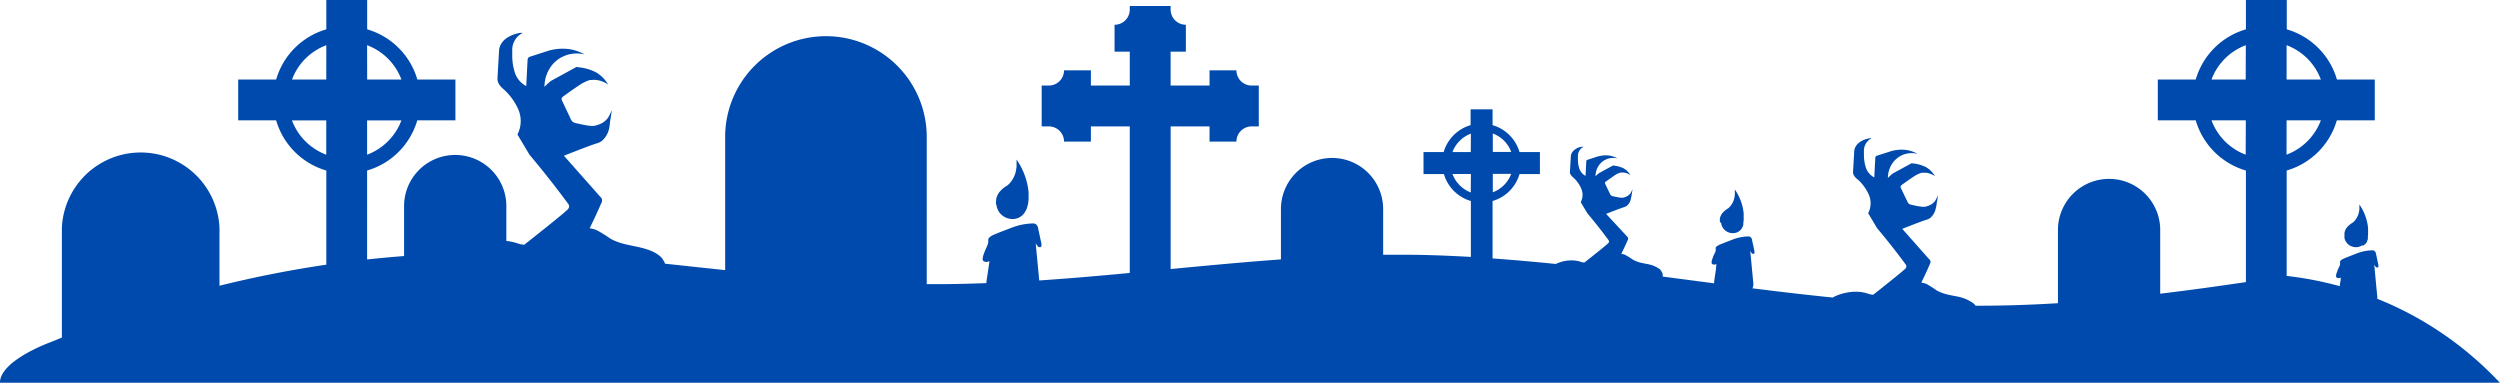 <?xml version="1.0" encoding="UTF-8" standalone="no"?><svg xmlns="http://www.w3.org/2000/svg" xmlns:xlink="http://www.w3.org/1999/xlink" data-name="Layer 1" fill="#004aad" height="119" preserveAspectRatio="xMidYMid meet" version="1" viewBox="11.4 90.5 777.3 119.0" width="777.3" zoomAndPan="magnify"><g id="change1_1"><path d="M746.27,166.79l.15-.1.14-.12a.27.27,0,0,0,.08-.07l.05,0,.12-.13.11-.12.11-.13.09-.13.09-.14.08-.12.08-.15a.41.41,0,0,0,0-.09v0a1.19,1.19,0,0,0,.08-.16l0-.09c0-.08.07-.16.1-.23a1.26,1.26,0,0,0,.07-.16v0a.59.59,0,0,1,0-.08c0-.05,0-.09,0-.14l0,0v0l0-.1,0-.17v0c0-.06,0-.12,0-.19a.94.94,0,0,0,0-.16v-.05q0-.17.06-.36v-.14c0-.14,0-.28,0-.43v-.13a5.24,5.24,0,0,0,0-.57v-.05c0-.21,0-.43,0-.65v-.07h0a9.58,9.58,0,0,0-.14-1.21,15.5,15.5,0,0,0-2.56-6.27c0,.15,0,.31,0,.46V155c0,.12,0,.23,0,.34a.57.57,0,0,0,0,.13c0,.15,0,.3-.06.45a5.85,5.85,0,0,1-2,3.8,6.66,6.66,0,0,0-1.92,1.62,4.32,4.32,0,0,0-.66,1.54h0s0,.05,0,.07,0,.07,0,.11,0,.23,0,.35v.08c0,.14,0,.28,0,.43h0a1.62,1.62,0,0,0,0,.3c0,.07,0,.14,0,.23l0,.08a4,4,0,0,0,.34.91,3.13,3.13,0,0,0,.21.34,2.93,2.93,0,0,0,.39.48,3.16,3.16,0,0,0,.43.38,4,4,0,0,0,.89.48,2.9,2.9,0,0,0,.48.14,3.33,3.33,0,0,0,1,.09,3.2,3.2,0,0,0,1.42-.38l.16-.1h0Z" fill="inherit"/></g><g id="change1_2"><path d="M546.57,159.82c0,.07,0,.15,0,.24l0,.07a4,4,0,0,0,.35.92,3.35,3.35,0,0,0,.21.36,4.11,4.11,0,0,0,.39.48,3.31,3.31,0,0,0,.44.39,3.9,3.9,0,0,0,.9.48,2.75,2.75,0,0,0,.49.14,3.39,3.39,0,0,0,1,.09,3.24,3.24,0,0,0,1.43-.38l.17-.1h0l.09-.06.15-.11.14-.12.09-.06,0,0,.12-.13.11-.12.11-.14.09-.12.09-.14.08-.13a1.09,1.09,0,0,0,.08-.15l.06-.09v0l.08-.16,0-.1.11-.23.07-.16v0a.36.36,0,0,1,0-.09s0-.08,0-.13l0-.05v0l0-.11a.84.84,0,0,0,0-.17h0a1.46,1.46,0,0,1,.05-.2l0-.16a.11.11,0,0,0,0-.05c0-.12,0-.24.07-.37V159l0-.08c0-.14,0-.29,0-.44v-.13c0-.18,0-.37,0-.57v-.06c0-.2,0-.42,0-.65V157h0c0-.38-.07-.78-.14-1.23a15.78,15.78,0,0,0-2.6-6.34c0,.15,0,.3,0,.46V150c0,.12,0,.23,0,.34v.15c0,.12,0,.23,0,.35a.49.49,0,0,0,0,.12l-.06.46a5.94,5.94,0,0,1-2,3.85,6.62,6.62,0,0,0-1.94,1.64,4.21,4.21,0,0,0-.66,1.55h0a.13.13,0,0,1,0,.06.5.5,0,0,1,0,.12c0,.11,0,.23,0,.36v.08c0,.14,0,.28,0,.43A1.62,1.62,0,0,0,546.57,159.82Z" fill="inherit"/></g><g id="change1_3"><path d="M321.23,154.25a2.21,2.21,0,0,0,.06.32l0,.11a5.23,5.23,0,0,0,.47,1.26,4.09,4.09,0,0,0,.29.48,4.51,4.51,0,0,0,.53.66,5.4,5.4,0,0,0,.61.53,5.53,5.53,0,0,0,1.22.66,5.12,5.12,0,0,0,.67.19,4.87,4.87,0,0,0,1.37.13,4.58,4.58,0,0,0,1.95-.53,1.28,1.28,0,0,0,.23-.14v0l.12-.09.21-.14.19-.16.12-.1.06-.06.17-.17.15-.17.14-.19.13-.17.13-.19c0-.06.07-.12.11-.17l.11-.21a.54.54,0,0,0,.07-.13l0,0c0-.08.07-.15.11-.22l.06-.13.15-.32a1.65,1.65,0,0,1,.09-.21l0-.05s0-.08,0-.12a1.71,1.71,0,0,0,.07-.18s0,0,0-.06v0s0-.09.05-.14a2,2,0,0,1,.07-.23v0a2,2,0,0,0,.07-.26c0-.07,0-.15.05-.22v-.08c0-.15.06-.32.09-.5a.19.19,0,0,0,0-.08l0-.11q0-.28.06-.6v-.17c0-.25,0-.51,0-.79v-.07q0-.42,0-.9v-.07c0-.52-.1-1.08-.2-1.68a21.57,21.57,0,0,0-3.54-8.67l0,.63v.65a1.27,1.27,0,0,0,0,.2l0,.47c0,.06,0,.12,0,.17,0,.21-.05.43-.08.64a8.2,8.2,0,0,1-2.71,5.25,9,9,0,0,0-2.66,2.24,5.88,5.88,0,0,0-.9,2.12h0s0,.06,0,.09l0,.16c0,.16,0,.32-.05.49a.45.45,0,0,1,0,.11c0,.19,0,.38,0,.59S321.2,154.06,321.23,154.25Z" fill="inherit"/></g><g id="change1_4"><path d="M764.25,190.07a104.67,104.67,0,0,0-13.71-6.67l0-.19v0a3.37,3.37,0,0,0,0-.55q-.39-4-.76-8l-.18-1.86.13.2a1.82,1.82,0,0,0,.43.56.51.51,0,0,0,.66,0,.61.61,0,0,0,.07-.1h0a0,0,0,0,1,0,0,58027552997.31,58027552997.31,0,0,0,0-.16s0-.06,0-.08,0-.07,0-.1a.22.22,0,0,0,0-.08.45.45,0,0,0,0-.16l-.72-3.36a1.58,1.58,0,0,0-.5-1,1.13,1.13,0,0,0-.65-.19,14.08,14.08,0,0,0-4.62.88c-3.77,1.47-4.69,1.77-5.17,2.24a1.57,1.57,0,0,0-.25.3.77.77,0,0,0,0,.19V172a.49.49,0,0,0,0,.12.22.22,0,0,0,0,.08c0,.05,0,.09,0,.14l0,.17c0,.26,0,.4-.37,1.14s-.48,1.1-.54,1.27c-.26.72-.53,1.5-.18,1.86a1.09,1.09,0,0,0,1.28,0h0a2.7,2.7,0,0,1,0,.28,2.89,2.89,0,0,1,0,.29c0,.19,0,.37-.08.57s0,.2-.05.3c-.06.4-.12.81-.18,1.25a108.84,108.84,0,0,0-16.49-3.18V143.52a22.9,22.9,0,0,0,15.6-15.6h11.79v-12.7H738a22.9,22.9,0,0,0-15.6-15.6V90.49h-12.7v9.13a22.9,22.9,0,0,0-15.6,15.6h-11.8v12.7h11.8a22.9,22.9,0,0,0,15.6,15.6v34.69c-8.88,1.31-17.76,2.54-26.65,3.61v-20.2a15.9,15.9,0,0,0-31.79,0v23.15c-8.37.51-16.76.8-25.17.78h-.44l-.05-.06-.29-.36-.06-.06a3.38,3.38,0,0,0-.35-.31h0a12.7,12.7,0,0,0-5.53-2.17c-.75-.16-1.5-.3-2.25-.48a13.16,13.16,0,0,1-3.54-1.29,34.22,34.22,0,0,0-3.14-2,4.68,4.68,0,0,0-.48-.18,6.2,6.2,0,0,0-1.19-.27c.94-1.92,1.84-3.85,2.69-5.81a1.12,1.12,0,0,0-.28-1.5l-8.33-9.41c3.92-1.54,6.73-2.61,7.66-2.86a3.51,3.51,0,0,0,1.2-.65,5.34,5.34,0,0,0,1.57-2.89,8.86,8.86,0,0,0,.21-.93h0v-.06c0-.24.08-.49.11-.78.2-1,.36-2.32.36-2.32a13.14,13.14,0,0,1-.84,1.72,4.39,4.39,0,0,1-2.36,1.66c-.88.32-1.27.49-5-.35a2,2,0,0,1-.83-.33,1.88,1.88,0,0,1-.52-.75c-.5-1.05-1-2.1-1.51-3.14-.15-.31-.29-.62-.44-.92a1,1,0,0,1-.14-.55,1,1,0,0,1,.44-.54q2-1.49,4.1-2.85a11,11,0,0,1,1.82-.84h0a5.53,5.53,0,0,1,.8-.07h.63a6,6,0,0,1,.69.1,6,6,0,0,1,2.23,1,7.54,7.54,0,0,0-2.87-2.87,11.45,11.45,0,0,0-3.8-1.1l-.61-.08-5.86,3.2c-.21.16-.39.32-.56.47l-.15.13-.33.31-.06.06h0l-.4.4a8.06,8.06,0,0,1,1.93-5.24,7.53,7.53,0,0,1,1.82-1.5l.36-.2,0,0,.34-.16h0l.29-.12h0l.21-.08a7.47,7.47,0,0,1,4.26-.18,10.23,10.23,0,0,0-3.22-1.17,11.09,11.09,0,0,0-3.43,0,10.15,10.15,0,0,0-2.1.5l-3.71,1.19a1,1,0,0,0-.54.31,1,1,0,0,0-.14.56q-.16,3-.31,5.94a5.33,5.33,0,0,1-2.59-3,12.9,12.9,0,0,1-.63-4c0-.61,0-1.11,0-1.45a4,4,0,0,1,.35-1.56,4.39,4.39,0,0,1,.89-1.34c.61-.63,1.12-.75,1.08-.84s-2.08.09-3.68,1.26a4.15,4.15,0,0,0-1.39,1.68,3.51,3.51,0,0,0-.27,1.18q-.16,3-.34,5.91a3.76,3.76,0,0,0,.06,1.16h0v0A4,4,0,0,0,589,146.3a13.69,13.69,0,0,1,3.46,4.75,6.68,6.68,0,0,1-.21,5.73q1.38,2.33,2.77,4.65,4.57,5.44,8.8,11.16a1.19,1.19,0,0,1,.32.69,1.14,1.14,0,0,1-.22.64c-.35.48-5.8,4.83-10.1,8.23l-.49-.06-.35-.06-.38-.09a13.16,13.16,0,0,0-2.92-.68,14.68,14.68,0,0,0-4,.2c-.39.08-.78.16-1.17.26a15.93,15.93,0,0,0-2.75,1c-.18.09-.33.19-.5.29-8.35-.84-16.69-1.82-25-2.87,0-.1.09-.18.13-.28s.05-.17.07-.26a3,3,0,0,0,.08-.52v0a3.39,3.39,0,0,0,0-.55c-.26-2.7-.51-5.41-.77-8.11l-.18-1.88.13.2a1.93,1.93,0,0,0,.44.57.53.53,0,0,0,.67,0,.41.41,0,0,0,.07-.11h0a0,0,0,0,1,0,0,.24.24,0,0,0,0-.08.31.31,0,0,0,0-.08v-.19a.17.17,0,0,0,0-.07l0-.17c-.24-1.13-.49-2.27-.74-3.4a1.52,1.52,0,0,0-.49-1,1.15,1.15,0,0,0-.67-.2,14.27,14.27,0,0,0-4.67.89c-3.82,1.49-4.75,1.79-5.24,2.27a1.81,1.81,0,0,0-.25.31.67.67,0,0,0,0,.19v.18s0,.05,0,.08a.59.59,0,0,0,0,.14l0,.18c0,.26,0,.4-.38,1.15s-.48,1.11-.54,1.28c-.26.74-.54,1.52-.18,1.89a1.11,1.11,0,0,0,1.29,0h0a2.7,2.7,0,0,0,0,.28c0,.1,0,.2,0,.3l-.08.57c0,.1,0,.2,0,.3l-.39,2.65-.09.6c0,.25-.08.51-.11.76l0,.2c0,.12,0,.24,0,.36l-16-2.1h0a.08.08,0,0,1,0-.05l0-.25h0a1.93,1.93,0,0,0,0-.24v0a1.55,1.55,0,0,0,0-.21.07.07,0,0,0,0,0,1.93,1.93,0,0,0-.11-.34h0a1.42,1.42,0,0,0-.08-.18,3.24,3.24,0,0,0-.28-.47l0-.05-.22-.26,0-.05a2.73,2.73,0,0,0-.25-.23h0a9.39,9.39,0,0,0-4.09-1.6c-.55-.12-1.11-.23-1.66-.36a9.57,9.57,0,0,1-2.62-1,26.36,26.36,0,0,0-2.32-1.44l-.35-.14a5.54,5.54,0,0,0-.88-.19c.69-1.42,1.36-2.85,2-4.3a1,1,0,0,0,.12-.51,1.16,1.16,0,0,0-.33-.6L510.77,157c2.9-1.14,5-1.93,5.66-2.11a2.62,2.62,0,0,0,.89-.48,4,4,0,0,0,1.16-2.14c0-.19.11-.42.16-.69h0v0c0-.18.06-.36.08-.57.15-.77.27-1.72.27-1.72a9.91,9.91,0,0,1-.62,1.27,3.31,3.31,0,0,1-1.74,1.23c-.66.23-.94.36-3.67-.26a1.13,1.13,0,0,1-1-.8l-1.12-2.32-.32-.68a.52.52,0,0,1,.22-.8c1-.73,2-1.44,3-2.11a8,8,0,0,1,1.34-.62h0a3.37,3.37,0,0,1,.6-.05,1.85,1.85,0,0,1,.33,0h.13c.16,0,.33,0,.51.07a4.35,4.35,0,0,1,1.65.73,5.57,5.57,0,0,0-2.12-2.12,8.56,8.56,0,0,0-2.81-.82l-.45-.06-4.33,2.37c-.16.12-.29.24-.42.35l-.11.1a2.66,2.66,0,0,0-.24.23l-.05,0h0l-.29.29a6,6,0,0,1,1.43-3.87,5.77,5.77,0,0,1,1.34-1.11l.26-.14.05,0,.25-.12h0l.21-.09h0l.15-.06a5.53,5.53,0,0,1,3.15-.13,7.56,7.56,0,0,0-2.38-.87,8.4,8.4,0,0,0-2.54,0,6.94,6.94,0,0,0-1.55.36l-2.74.88a.8.8,0,0,0-.4.23.78.78,0,0,0-.11.42c-.07,1.46-.15,2.93-.22,4.39a4,4,0,0,1-1.92-2.22,9.47,9.47,0,0,1-.46-3c0-.44,0-.81,0-1.06a3,3,0,0,1,.26-1.16,3.08,3.08,0,0,1,.66-1c.45-.46.82-.55.8-.62a4.26,4.26,0,0,0-2.72.93,3,3,0,0,0-1,1.24,2.73,2.73,0,0,0-.2.88c-.08,1.45-.17,2.9-.25,4.36a2.67,2.67,0,0,0,0,.85h0v0a3,3,0,0,0,.93,1.24,10,10,0,0,1,2.56,3.51,4.9,4.9,0,0,1-.16,4.23l2.05,3.44q3.38,4,6.51,8.25a.92.92,0,0,1,.23.51.83.83,0,0,1-.16.47c-.26.36-4.29,3.58-7.47,6.08l-.36,0-.25-.05-.29-.06a8.87,8.87,0,0,0-2.15-.5,10.61,10.61,0,0,0-3,.15c-.29.05-.58.11-.87.19a11.61,11.61,0,0,0-2,.73q-9.82-1-19.65-1.72V153a12.33,12.33,0,0,0,8.38-8.38h6.34v-6.83h-6.34a12.3,12.3,0,0,0-8.38-8.38v-4.91h-6.83v4.91a12.3,12.3,0,0,0-8.38,8.38H454v6.83h6.34a12.33,12.33,0,0,0,8.38,8.38v17.38c-6.21-.35-12.44-.61-18.67-.67-2.87,0-5.73,0-8.6,0V155.5a15.89,15.89,0,1,0-31.78,0v15.65c-11.44.83-22.86,1.91-34.29,3V129.8h12.09v4.73h8.36a4.73,4.73,0,0,1,4.73-4.73h2.22V117.1h-2.22a4.73,4.73,0,0,1-4.73-4.73h-8.36v4.73H375.37V106.56h4.74V98.2h0a4.74,4.74,0,0,1-4.74-4.73v-1.1h-12.7v1.1a4.73,4.73,0,0,1-4.73,4.73v8.36h4.73V117.1H350.58v-4.73h-8.35a4.73,4.73,0,0,1-4.73,4.73h-2.22v12.7h2.22a4.73,4.73,0,0,1,4.73,4.73h8.35V129.8h12.09v45.57c-9.38.88-18.76,1.7-28.15,2.33q-.43-4.51-.86-9l-.24-2.56c.05.09.12.18.18.27a2.55,2.55,0,0,0,.6.78.71.71,0,0,0,.91,0,.67.67,0,0,0,.09-.14h0s0,0,0,0a.42.42,0,0,0,0-.1.5.5,0,0,0,0-.12s0-.07,0-.11,0-.09,0-.14a.34.34,0,0,0,0-.1,1.85,1.85,0,0,0,0-.23c-.34-1.55-.67-3.09-1-4.64a2.1,2.1,0,0,0-.68-1.37,1.56,1.56,0,0,0-.91-.27,19.4,19.4,0,0,0-6.38,1.22c-5.21,2-6.48,2.44-7.15,3.09a2.67,2.67,0,0,0-.35.43,1.29,1.29,0,0,0-.06.25v.25s0,.08,0,.12l0,.19a1.72,1.72,0,0,1,0,.24c0,.36-.07.55-.51,1.56s-.67,1.53-.75,1.76c-.35,1-.73,2.08-.25,2.59a1.57,1.57,0,0,0,1.78,0h0L319,172c0,.13,0,.26-.05.4l-.12.79-.06.41c-.16,1.1-.34,2.31-.54,3.61l-.12.82c0,.17,0,.34-.08.5q-9.24.36-18.49.32V133.65a31.34,31.34,0,1,0-62.67,0v40.84q-9.34-1-18.7-2a1.15,1.15,0,0,0-.06-.17v0c0-.1-.08-.21-.13-.31a5.94,5.94,0,0,0-.53-.87.41.41,0,0,0,0-.09c-.13-.17-.27-.33-.41-.48l-.08-.08a6.17,6.17,0,0,0-.46-.43h0c-2.13-1.71-4.77-2.36-7.48-2.93-1-.21-2-.41-3-.65a17.74,17.74,0,0,1-4.79-1.75,44.35,44.35,0,0,0-4.23-2.63c-.22-.1-.44-.18-.66-.26a8.92,8.92,0,0,0-1.61-.36c1.27-2.59,2.5-5.2,3.64-7.85a1.51,1.51,0,0,0-.38-2l-11.26-12.71c5.3-2.09,9.1-3.54,10.35-3.88a4.48,4.48,0,0,0,1.63-.87,7.25,7.25,0,0,0,2.12-3.91A12.76,12.76,0,0,0,201,129h0s0-.06,0-.08a10.29,10.29,0,0,0,.14-1.05c.28-1.4.49-3.14.49-3.14a19.23,19.23,0,0,1-1.13,2.32,6,6,0,0,1-3.19,2.25c-1.2.43-1.72.67-6.7-.48a2.66,2.66,0,0,1-1.12-.44,2.62,2.62,0,0,1-.7-1l-2-4.25c-.2-.41-.4-.82-.59-1.23a1.28,1.28,0,0,1-.19-.75,1.29,1.29,0,0,1,.59-.72q2.72-2,5.55-3.86a15.79,15.79,0,0,1,2.45-1.14h0a9.55,9.55,0,0,1,1.08-.09l.62,0h.23a6.61,6.61,0,0,1,.94.13,8.17,8.17,0,0,1,3,1.32,10.29,10.29,0,0,0-3.88-3.87,15.65,15.65,0,0,0-5.13-1.49l-.83-.11-7.92,4.33c-.28.22-.53.43-.76.64l-.2.18-.45.41-.08.08h0l-.54.54a10.94,10.94,0,0,1,2.61-7.07,10.42,10.42,0,0,1,2.46-2l.48-.27.08,0,.46-.22h0a3.52,3.52,0,0,1,.38-.16h0l.27-.1a10.08,10.08,0,0,1,5.77-.24,14.1,14.1,0,0,0-4.35-1.59,15.31,15.31,0,0,0-4.64-.06,14.31,14.31,0,0,0-2.84.67l-5,1.61a1.35,1.35,0,0,0-.74.43,1.48,1.48,0,0,0-.19.76q-.21,4-.41,8a7.2,7.2,0,0,1-3.5-4.06,17,17,0,0,1-.85-5.41c0-.81,0-1.49,0-2a5.75,5.75,0,0,1,.47-2.11,6,6,0,0,1,1.21-1.81c.83-.85,1.51-1,1.46-1.14s-2.81.13-5,1.7a5.63,5.63,0,0,0-1.89,2.28,4.64,4.64,0,0,0-.35,1.59c-.16,2.66-.31,5.32-.47,8a5.15,5.15,0,0,0,.08,1.57h0v0a5.42,5.42,0,0,0,1.7,2.28,18.4,18.4,0,0,1,4.69,6.42,9.07,9.07,0,0,1-.29,7.74l3.74,6.28q6.18,7.36,11.9,15.09a1.73,1.73,0,0,1,.43.94,1.57,1.57,0,0,1-.3.86c-.47.65-7.84,6.53-13.65,11.12l-.67-.08-.46-.08-.52-.13a17.36,17.36,0,0,0-3.92-.9V154.18a15.9,15.9,0,0,0-31.79,0v15.93q-5.76.44-11.5,1.06V143.52a22.9,22.9,0,0,0,15.6-15.6H153v-12.7H141.16a22.9,22.9,0,0,0-15.6-15.6V90.49h-12.7v9.13a22.9,22.9,0,0,0-15.6,15.6H85.46v12.7h11.8a22.9,22.9,0,0,0,15.6,15.6v29.27q-16.76,2.47-33.22,6.55V161.23a24.53,24.53,0,0,0-49,0v34.22c-1.21.5-2.42,1-3.62,1.48,0,0-15.64,5.64-15.64,12.58H788.67A107.15,107.15,0,0,0,764.25,190.07Zm-41.9-85.52A18.19,18.19,0,0,1,733,115.22H722.35Zm0,23.37H733a18.24,18.24,0,0,1-10.67,10.67ZM475.54,132a9.76,9.76,0,0,1,5.73,5.73h-5.73Zm0,12.56h5.73a9.82,9.82,0,0,1-5.73,5.73Zm-350-40a18.19,18.19,0,0,1,10.67,10.67H125.56Zm0,23.37h10.67a18.24,18.24,0,0,1-10.67,10.67Zm-12.7,10.67a18.19,18.19,0,0,1-10.67-10.67h10.67Zm0-23.37H102.19a18.13,18.13,0,0,1,10.67-10.67Zm355.85,35.11A9.82,9.82,0,0,1,463,144.6h5.73Zm0-12.56H463a9.76,9.76,0,0,1,5.73-5.73Zm240.94.82A18.19,18.19,0,0,1,699,127.92h10.67Zm0-23.37H699a18.13,18.13,0,0,1,10.67-10.67Z" fill="inherit"/></g></svg>